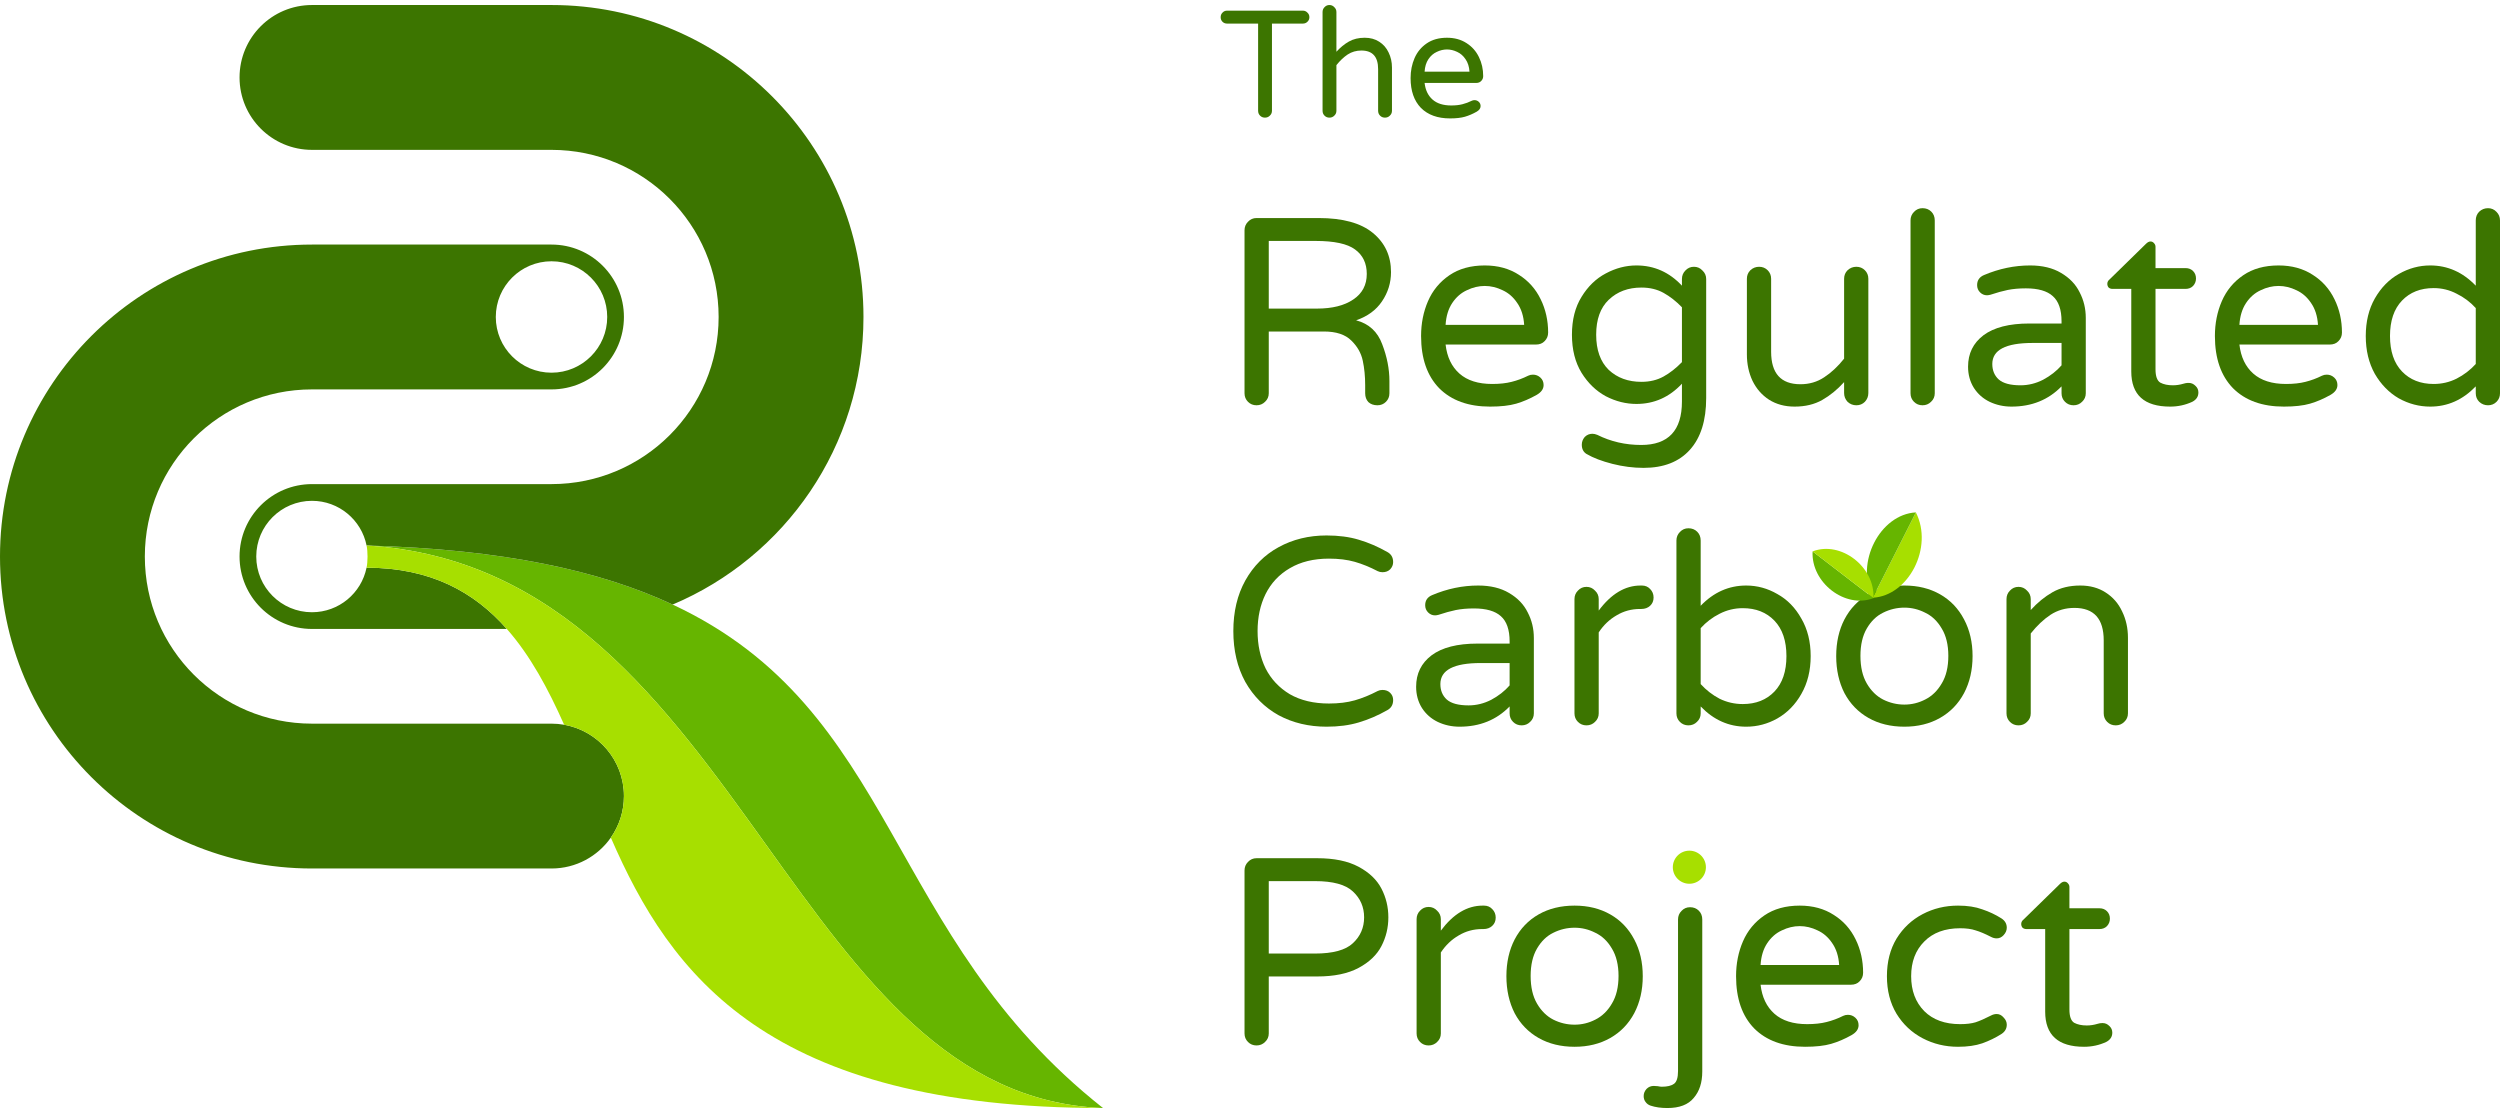 <svg width="352" height="157" viewBox="0 0 352 157" fill="none" xmlns="http://www.w3.org/2000/svg">
<path d="M155.304 156.011C133.842 155.201 121.182 137.532 107.96 119.078C93.725 99.211 78.838 78.434 51.614 76.807C70.897 77.335 84.534 80.37 94.707 85.122C126.531 99.988 124.46 131.662 155.304 156.011Z" fill="#66B500"/>
<path d="M43.925 0.707C38.293 0.707 33.728 5.272 33.728 10.904C33.728 16.535 38.293 21.101 43.925 21.101H77.652C90.648 21.101 101.183 31.636 101.183 44.632C101.183 57.627 90.648 68.162 77.652 68.162H43.925C38.293 68.162 33.728 72.728 33.728 78.359C33.728 83.991 38.293 88.556 43.925 88.556H71.362C66.772 83.351 60.652 79.947 51.611 79.928C50.885 83.508 47.719 86.203 43.925 86.203C39.593 86.203 36.081 82.691 36.081 78.359C36.081 74.027 39.593 70.516 43.925 70.516C47.725 70.516 50.894 73.219 51.614 76.807C70.897 77.335 84.534 80.37 94.707 85.122C110.495 78.464 121.577 62.842 121.577 44.632C121.577 20.373 101.911 0.707 77.652 0.707H43.925Z" fill="#3C7500"/>
<path fill-rule="evenodd" clip-rule="evenodd" d="M77.652 34.435C83.284 34.435 87.849 39 87.849 44.632C87.849 50.263 83.284 54.828 77.652 54.828H43.925C30.929 54.828 20.393 65.363 20.393 78.359C20.393 91.355 30.929 101.89 43.925 101.89H77.652C78.259 101.89 78.854 101.943 79.432 102.045C84.215 102.887 87.849 107.063 87.849 112.087C87.849 114.264 87.167 116.281 86.005 117.937C84.16 120.566 81.107 122.284 77.652 122.284H43.925C19.666 122.284 0 102.618 0 78.359C0 54.1 19.666 34.435 43.925 34.435H77.652ZM77.652 52.475C81.984 52.475 85.496 48.963 85.496 44.632C85.496 40.3 81.984 36.788 77.652 36.788C73.32 36.788 69.808 40.3 69.808 44.632C69.808 48.963 73.32 52.475 77.652 52.475Z" fill="#3C7500"/>
<path d="M178.106 16.564C177.835 16.564 177.606 16.472 177.42 16.286C177.235 16.1 177.142 15.872 177.142 15.6V3.321H172.77C172.513 3.321 172.299 3.236 172.127 3.064C171.956 2.893 171.87 2.679 171.87 2.421C171.87 2.164 171.956 1.95 172.127 1.778C172.299 1.593 172.513 1.5 172.77 1.5H183.442C183.699 1.5 183.913 1.593 184.085 1.778C184.27 1.95 184.363 2.164 184.363 2.421C184.363 2.679 184.27 2.893 184.085 3.064C183.913 3.236 183.699 3.321 183.442 3.321H179.092V15.6C179.092 15.872 178.992 16.1 178.792 16.286C178.606 16.472 178.377 16.564 178.106 16.564Z" fill="#3C7500"/>
<path d="M187.182 16.564C186.91 16.564 186.682 16.472 186.496 16.286C186.31 16.1 186.217 15.872 186.217 15.6V1.693C186.217 1.421 186.31 1.193 186.496 1.007C186.682 0.807 186.91 0.707 187.182 0.707C187.453 0.707 187.682 0.807 187.867 1.007C188.067 1.193 188.167 1.421 188.167 1.693V7.286C188.71 6.686 189.296 6.207 189.924 5.85C190.553 5.493 191.296 5.314 192.153 5.314C192.939 5.314 193.617 5.5 194.189 5.871C194.775 6.243 195.217 6.75 195.517 7.393C195.832 8.036 195.989 8.743 195.989 9.514V15.6C195.989 15.872 195.889 16.1 195.689 16.286C195.503 16.472 195.275 16.564 195.003 16.564C194.732 16.564 194.503 16.472 194.317 16.286C194.132 16.1 194.039 15.872 194.039 15.6V9.729C194.039 7.986 193.253 7.114 191.682 7.114C190.967 7.114 190.324 7.3 189.753 7.671C189.196 8.043 188.667 8.543 188.167 9.171V15.6C188.167 15.872 188.067 16.1 187.867 16.286C187.682 16.472 187.453 16.564 187.182 16.564Z" fill="#3C7500"/>
<path d="M204.161 16.672C202.418 16.672 201.054 16.179 200.068 15.193C199.097 14.193 198.611 12.793 198.611 10.993C198.611 9.979 198.797 9.043 199.168 8.186C199.54 7.329 200.111 6.636 200.883 6.107C201.654 5.579 202.604 5.314 203.733 5.314C204.79 5.314 205.704 5.564 206.476 6.064C207.247 6.55 207.833 7.207 208.233 8.036C208.633 8.85 208.833 9.743 208.833 10.714C208.833 10.986 208.74 11.214 208.554 11.4C208.383 11.586 208.147 11.679 207.847 11.679H200.583C200.697 12.679 201.068 13.457 201.697 14.014C202.326 14.572 203.204 14.85 204.333 14.85C204.933 14.85 205.454 14.793 205.897 14.679C206.354 14.565 206.797 14.4 207.226 14.186C207.34 14.129 207.469 14.1 207.611 14.1C207.84 14.1 208.04 14.179 208.211 14.336C208.383 14.493 208.469 14.693 208.469 14.936C208.469 15.25 208.283 15.514 207.911 15.729C207.354 16.043 206.804 16.279 206.261 16.436C205.719 16.593 205.019 16.672 204.161 16.672ZM206.904 10.093C206.861 9.393 206.676 8.807 206.347 8.336C206.033 7.864 205.64 7.521 205.169 7.307C204.697 7.079 204.218 6.964 203.733 6.964C203.247 6.964 202.768 7.079 202.297 7.307C201.826 7.521 201.433 7.864 201.118 8.336C200.804 8.807 200.626 9.393 200.583 10.093H206.904Z" fill="#3C7500"/>
<path d="M176.917 57.063C176.442 57.063 176.042 56.9 175.717 56.575C175.392 56.25 175.229 55.85 175.229 55.375V32.425C175.229 31.95 175.392 31.55 175.717 31.225C176.042 30.875 176.442 30.7 176.917 30.7H185.654C189.054 30.7 191.605 31.4 193.305 32.8C195.005 34.2 195.855 36.038 195.855 38.312C195.855 39.812 195.43 41.188 194.58 42.438C193.755 43.663 192.542 44.55 190.942 45.1C192.742 45.575 193.967 46.7 194.617 48.475C195.292 50.225 195.63 51.95 195.63 53.65V55.375C195.63 55.85 195.467 56.25 195.142 56.575C194.817 56.9 194.417 57.063 193.942 57.063C193.417 57.063 192.992 56.913 192.667 56.613C192.367 56.288 192.217 55.875 192.217 55.375V54.25C192.217 53 192.105 51.85 191.88 50.8C191.655 49.725 191.117 48.775 190.267 47.95C189.417 47.1 188.129 46.675 186.404 46.675H178.642V55.375C178.642 55.85 178.467 56.25 178.117 56.575C177.792 56.9 177.392 57.063 176.917 57.063ZM185.429 43.45C187.579 43.45 189.279 43.025 190.53 42.175C191.805 41.325 192.442 40.125 192.442 38.575C192.442 37.075 191.892 35.925 190.792 35.125C189.717 34.325 187.867 33.925 185.242 33.925H178.642V43.45H185.429Z" fill="#3C7500"/>
<path d="M209.802 57.25C206.752 57.25 204.364 56.388 202.639 54.663C200.939 52.913 200.089 50.463 200.089 47.313C200.089 45.538 200.414 43.9 201.064 42.4C201.714 40.9 202.714 39.688 204.064 38.763C205.414 37.837 207.077 37.375 209.052 37.375C210.902 37.375 212.502 37.812 213.852 38.688C215.202 39.538 216.227 40.688 216.927 42.138C217.627 43.563 217.977 45.125 217.977 46.825C217.977 47.3 217.814 47.7 217.489 48.025C217.189 48.35 216.777 48.513 216.252 48.513H203.539C203.739 50.263 204.389 51.625 205.489 52.6C206.589 53.575 208.127 54.063 210.102 54.063C211.152 54.063 212.064 53.963 212.839 53.763C213.639 53.563 214.414 53.275 215.164 52.9C215.364 52.8 215.589 52.75 215.839 52.75C216.239 52.75 216.589 52.888 216.889 53.163C217.189 53.438 217.339 53.788 217.339 54.213C217.339 54.763 217.014 55.225 216.364 55.6C215.389 56.15 214.427 56.563 213.477 56.838C212.527 57.113 211.302 57.25 209.802 57.25ZM214.602 45.738C214.527 44.513 214.202 43.488 213.627 42.663C213.077 41.838 212.389 41.238 211.564 40.863C210.739 40.463 209.902 40.263 209.052 40.263C208.202 40.263 207.364 40.463 206.539 40.863C205.714 41.238 205.027 41.838 204.477 42.663C203.927 43.488 203.614 44.513 203.539 45.738H214.602Z" fill="#3C7500"/>
<path d="M231.417 65.876C229.967 65.876 228.505 65.688 227.03 65.313C225.555 64.938 224.342 64.476 223.392 63.925C222.942 63.651 222.717 63.213 222.717 62.613C222.717 62.213 222.855 61.85 223.13 61.526C223.43 61.225 223.792 61.075 224.217 61.075C224.417 61.075 224.642 61.126 224.892 61.225C226.792 62.175 228.855 62.651 231.08 62.651C234.905 62.651 236.817 60.613 236.817 56.538V54.025C235.042 55.925 232.905 56.875 230.405 56.875C228.93 56.875 227.492 56.513 226.092 55.788C224.717 55.038 223.58 53.938 222.68 52.488C221.78 51.013 221.33 49.225 221.33 47.125C221.33 45.025 221.78 43.25 222.68 41.8C223.58 40.325 224.717 39.225 226.092 38.5C227.492 37.75 228.93 37.375 230.405 37.375C232.905 37.375 235.042 38.325 236.817 40.225V39.288C236.817 38.812 236.98 38.413 237.305 38.087C237.63 37.737 238.03 37.562 238.505 37.562C238.98 37.562 239.38 37.737 239.705 38.087C240.055 38.413 240.23 38.812 240.23 39.288V56.05C240.23 59.2 239.468 61.626 237.942 63.325C236.417 65.026 234.242 65.876 231.417 65.876ZM231.117 53.763C232.292 53.763 233.33 53.513 234.23 53.013C235.13 52.513 235.992 51.838 236.817 50.988V43.263C235.992 42.413 235.13 41.738 234.23 41.238C233.33 40.738 232.292 40.488 231.117 40.488C229.242 40.488 227.705 41.063 226.505 42.213C225.33 43.338 224.742 44.975 224.742 47.125C224.742 49.275 225.33 50.925 226.505 52.075C227.705 53.2 229.242 53.763 231.117 53.763Z" fill="#3C7500"/>
<path d="M252.675 57.25C251.3 57.25 250.1 56.925 249.075 56.275C248.075 55.625 247.3 54.738 246.75 53.613C246.225 52.488 245.962 51.25 245.962 49.9V39.25C245.962 38.775 246.125 38.375 246.45 38.05C246.8 37.725 247.212 37.562 247.687 37.562C248.162 37.562 248.562 37.725 248.887 38.05C249.212 38.375 249.375 38.775 249.375 39.25V49.525C249.375 52.575 250.75 54.1 253.5 54.1C254.75 54.1 255.863 53.775 256.838 53.125C257.838 52.475 258.775 51.6 259.65 50.5V39.25C259.65 38.775 259.813 38.375 260.138 38.05C260.488 37.725 260.9 37.562 261.375 37.562C261.85 37.562 262.25 37.725 262.575 38.05C262.9 38.375 263.063 38.775 263.063 39.25V55.338C263.063 55.813 262.9 56.225 262.575 56.575C262.25 56.9 261.85 57.063 261.375 57.063C260.9 57.063 260.488 56.9 260.138 56.575C259.813 56.225 259.65 55.813 259.65 55.338V53.8C258.7 54.85 257.675 55.688 256.575 56.313C255.475 56.938 254.175 57.25 252.675 57.25Z" fill="#3C7500"/>
<path d="M270.689 57.063C270.214 57.063 269.814 56.9 269.489 56.575C269.164 56.25 269.002 55.85 269.002 55.375V31.037C269.002 30.562 269.164 30.162 269.489 29.837C269.814 29.487 270.214 29.312 270.689 29.312C271.189 29.312 271.602 29.475 271.927 29.8C272.252 30.125 272.414 30.537 272.414 31.037V55.375C272.414 55.85 272.24 56.25 271.889 56.575C271.564 56.9 271.164 57.063 270.689 57.063Z" fill="#3C7500"/>
<path d="M283.216 57.25C282.116 57.25 281.091 57.025 280.141 56.575C279.216 56.125 278.478 55.475 277.928 54.625C277.378 53.75 277.103 52.75 277.103 51.625C277.103 49.775 277.828 48.3 279.278 47.2C280.753 46.1 282.903 45.55 285.728 45.55H290.266V45.25C290.266 43.6 289.853 42.413 289.028 41.688C288.228 40.963 286.966 40.6 285.241 40.6C284.291 40.6 283.441 40.675 282.691 40.825C281.966 40.975 281.153 41.2 280.253 41.5C280.053 41.55 279.891 41.575 279.766 41.575C279.391 41.575 279.066 41.438 278.791 41.163C278.516 40.888 278.378 40.55 278.378 40.15C278.378 39.475 278.703 39 279.353 38.725C281.478 37.825 283.641 37.375 285.841 37.375C287.566 37.375 289.016 37.725 290.191 38.425C291.391 39.125 292.266 40.038 292.816 41.163C293.391 42.263 293.678 43.463 293.678 44.763V55.375C293.678 55.85 293.503 56.25 293.153 56.575C292.828 56.9 292.428 57.063 291.953 57.063C291.478 57.063 291.078 56.9 290.753 56.575C290.428 56.25 290.266 55.85 290.266 55.375V54.4C288.416 56.3 286.066 57.25 283.216 57.25ZM284.491 54.25C285.591 54.25 286.653 53.988 287.678 53.463C288.703 52.913 289.566 52.238 290.266 51.438V48.288H286.178C282.403 48.288 280.516 49.275 280.516 51.25C280.516 52.15 280.816 52.875 281.416 53.425C282.041 53.975 283.066 54.25 284.491 54.25Z" fill="#3C7500"/>
<path d="M305.559 57.25C301.909 57.25 300.084 55.6 300.084 52.3V40.675H297.421C297.221 40.675 297.046 40.613 296.896 40.488C296.771 40.338 296.709 40.163 296.709 39.962C296.709 39.712 296.821 39.5 297.046 39.325L302.146 34.337C302.371 34.112 302.584 34 302.784 34C302.984 34 303.146 34.075 303.271 34.225C303.421 34.375 303.496 34.55 303.496 34.75V37.75H307.734C308.159 37.75 308.509 37.888 308.784 38.163C309.059 38.438 309.196 38.788 309.196 39.212C309.196 39.612 309.059 39.962 308.784 40.263C308.509 40.538 308.159 40.675 307.734 40.675H303.496V52C303.496 52.975 303.721 53.6 304.171 53.875C304.646 54.125 305.234 54.25 305.934 54.25C306.434 54.25 306.934 54.175 307.434 54.025C307.534 54 307.634 53.975 307.734 53.95C307.859 53.925 308.009 53.913 308.184 53.913C308.534 53.913 308.846 54.05 309.121 54.325C309.396 54.575 309.534 54.888 309.534 55.263C309.534 55.838 309.246 56.275 308.671 56.575C307.696 57.025 306.659 57.25 305.559 57.25Z" fill="#3C7500"/>
<path d="M321.572 57.25C318.522 57.25 316.134 56.388 314.409 54.663C312.709 52.913 311.859 50.463 311.859 47.313C311.859 45.538 312.184 43.9 312.834 42.4C313.484 40.9 314.484 39.688 315.834 38.763C317.184 37.837 318.847 37.375 320.822 37.375C322.672 37.375 324.272 37.812 325.622 38.688C326.972 39.538 327.997 40.688 328.697 42.138C329.397 43.563 329.747 45.125 329.747 46.825C329.747 47.3 329.584 47.7 329.259 48.025C328.959 48.35 328.547 48.513 328.022 48.513H315.309C315.509 50.263 316.159 51.625 317.259 52.6C318.359 53.575 319.897 54.063 321.872 54.063C322.922 54.063 323.834 53.963 324.609 53.763C325.409 53.563 326.184 53.275 326.934 52.9C327.134 52.8 327.359 52.75 327.609 52.75C328.009 52.75 328.359 52.888 328.659 53.163C328.959 53.438 329.109 53.788 329.109 54.213C329.109 54.763 328.784 55.225 328.134 55.6C327.159 56.15 326.197 56.563 325.247 56.838C324.297 57.113 323.072 57.25 321.572 57.25ZM326.372 45.738C326.297 44.513 325.972 43.488 325.397 42.663C324.847 41.838 324.159 41.238 323.334 40.863C322.509 40.463 321.672 40.263 320.822 40.263C319.972 40.263 319.134 40.463 318.309 40.863C317.484 41.238 316.796 41.838 316.246 42.663C315.696 43.488 315.384 44.513 315.309 45.738H326.372Z" fill="#3C7500"/>
<path d="M342.175 57.25C340.625 57.25 339.15 56.863 337.75 56.088C336.375 55.288 335.25 54.138 334.375 52.638C333.525 51.113 333.1 49.338 333.1 47.313C333.1 45.288 333.525 43.525 334.375 42.025C335.25 40.5 336.375 39.35 337.75 38.575C339.15 37.775 340.625 37.375 342.175 37.375C344.625 37.375 346.762 38.325 348.587 40.225V31.037C348.587 30.537 348.75 30.125 349.075 29.8C349.425 29.475 349.837 29.312 350.312 29.312C350.787 29.312 351.187 29.487 351.512 29.837C351.837 30.162 352 30.562 352 31.037V55.375C352 55.85 351.837 56.25 351.512 56.575C351.187 56.9 350.787 57.063 350.312 57.063C349.837 57.063 349.425 56.9 349.075 56.575C348.75 56.25 348.587 55.85 348.587 55.375V54.4C346.762 56.3 344.625 57.25 342.175 57.25ZM342.662 54.063C343.812 54.063 344.887 53.813 345.887 53.313C346.912 52.788 347.812 52.1 348.587 51.25V43.375C347.812 42.525 346.912 41.85 345.887 41.35C344.887 40.825 343.812 40.563 342.662 40.563C340.812 40.563 339.325 41.15 338.2 42.325C337.075 43.5 336.512 45.163 336.512 47.313C336.512 49.463 337.075 51.125 338.2 52.3C339.325 53.475 340.812 54.063 342.662 54.063Z" fill="#3C7500"/>
<path d="M186.779 102.318C184.279 102.318 182.029 101.781 180.029 100.706C178.054 99.606 176.492 98.043 175.342 96.018C174.217 93.968 173.654 91.581 173.654 88.856C173.654 86.13 174.217 83.755 175.342 81.73C176.492 79.68 178.054 78.118 180.029 77.043C182.029 75.943 184.279 75.393 186.779 75.393C188.479 75.393 189.992 75.593 191.317 75.993C192.667 76.393 194.005 76.968 195.33 77.718C195.88 78.018 196.155 78.493 196.155 79.143C196.155 79.518 196.017 79.855 195.742 80.155C195.467 80.43 195.105 80.568 194.655 80.568C194.405 80.568 194.18 80.518 193.98 80.418C192.88 79.843 191.805 79.405 190.755 79.105C189.704 78.805 188.492 78.655 187.117 78.655C184.967 78.655 183.129 79.105 181.604 80.005C180.104 80.88 178.967 82.093 178.192 83.643C177.442 85.168 177.067 86.906 177.067 88.856C177.067 90.806 177.442 92.556 178.192 94.106C178.967 95.631 180.104 96.843 181.604 97.743C183.129 98.618 184.967 99.056 187.117 99.056C188.492 99.056 189.704 98.906 190.755 98.606C191.805 98.306 192.88 97.868 193.98 97.293C194.18 97.193 194.405 97.143 194.655 97.143C195.105 97.143 195.467 97.281 195.742 97.556C196.017 97.831 196.155 98.168 196.155 98.568C196.155 99.218 195.88 99.693 195.33 99.993C194.005 100.743 192.667 101.318 191.317 101.718C189.992 102.118 188.479 102.318 186.779 102.318Z" fill="#3C7500"/>
<path d="M205.504 102.318C204.404 102.318 203.379 102.093 202.429 101.643C201.504 101.193 200.766 100.543 200.216 99.693C199.666 98.818 199.391 97.818 199.391 96.693C199.391 94.843 200.116 93.368 201.566 92.268C203.041 91.168 205.192 90.618 208.017 90.618H212.554V90.318C212.554 88.668 212.142 87.481 211.317 86.755C210.517 86.031 209.254 85.668 207.529 85.668C206.579 85.668 205.729 85.743 204.979 85.893C204.254 86.043 203.441 86.268 202.541 86.568C202.341 86.618 202.179 86.643 202.054 86.643C201.679 86.643 201.354 86.505 201.079 86.231C200.804 85.956 200.666 85.618 200.666 85.218C200.666 84.543 200.991 84.068 201.641 83.793C203.766 82.893 205.929 82.443 208.129 82.443C209.854 82.443 211.304 82.793 212.479 83.493C213.679 84.193 214.554 85.106 215.104 86.231C215.679 87.331 215.967 88.531 215.967 89.831V100.443C215.967 100.918 215.792 101.318 215.442 101.643C215.117 101.968 214.717 102.131 214.242 102.131C213.767 102.131 213.367 101.968 213.042 101.643C212.717 101.318 212.554 100.918 212.554 100.443V99.468C210.704 101.368 208.354 102.318 205.504 102.318ZM206.779 99.318C207.879 99.318 208.942 99.056 209.967 98.531C210.992 97.981 211.854 97.306 212.554 96.506V93.356H208.467C204.692 93.356 202.804 94.343 202.804 96.318C202.804 97.218 203.104 97.943 203.704 98.493C204.329 99.043 205.354 99.318 206.779 99.318Z" fill="#3C7500"/>
<path d="M223.374 102.131C222.899 102.131 222.499 101.968 222.174 101.643C221.849 101.318 221.686 100.918 221.686 100.443V84.355C221.686 83.88 221.849 83.48 222.174 83.155C222.499 82.805 222.899 82.63 223.374 82.63C223.849 82.63 224.249 82.805 224.574 83.155C224.924 83.48 225.099 83.88 225.099 84.355V85.968C226.849 83.618 228.812 82.443 230.987 82.443H231.174C231.649 82.443 232.037 82.605 232.337 82.93C232.662 83.255 232.824 83.655 232.824 84.13C232.824 84.605 232.662 84.993 232.337 85.293C232.012 85.593 231.599 85.743 231.099 85.743H230.912C229.712 85.743 228.612 86.043 227.612 86.643C226.612 87.218 225.774 88.018 225.099 89.043V100.443C225.099 100.918 224.924 101.318 224.574 101.643C224.249 101.968 223.849 102.131 223.374 102.131Z" fill="#3C7500"/>
<path d="M245.867 102.318C243.417 102.318 241.28 101.368 239.455 99.468V100.443C239.455 100.918 239.28 101.318 238.93 101.643C238.605 101.968 238.205 102.131 237.73 102.131C237.255 102.131 236.855 101.968 236.53 101.643C236.205 101.318 236.042 100.918 236.042 100.443V76.105C236.042 75.63 236.205 75.23 236.53 74.905C236.855 74.555 237.255 74.38 237.73 74.38C238.23 74.38 238.642 74.543 238.967 74.868C239.292 75.193 239.455 75.605 239.455 76.105V85.293C241.28 83.393 243.417 82.443 245.867 82.443C247.418 82.443 248.88 82.843 250.255 83.643C251.655 84.418 252.78 85.568 253.63 87.093C254.505 88.593 254.943 90.356 254.943 92.381C254.943 94.406 254.505 96.181 253.63 97.706C252.78 99.206 251.655 100.356 250.255 101.156C248.88 101.931 247.418 102.318 245.867 102.318ZM245.38 99.131C247.23 99.131 248.718 98.543 249.843 97.368C250.968 96.193 251.53 94.531 251.53 92.381C251.53 90.231 250.968 88.568 249.843 87.393C248.718 86.218 247.23 85.63 245.38 85.63C244.23 85.63 243.142 85.893 242.117 86.418C241.117 86.918 240.23 87.593 239.455 88.443V96.318C240.23 97.168 241.117 97.856 242.117 98.381C243.142 98.881 244.23 99.131 245.38 99.131Z" fill="#3C7500"/>
<path d="M268.138 102.318C266.213 102.318 264.525 101.906 263.075 101.081C261.625 100.256 260.5 99.093 259.7 97.593C258.925 96.068 258.537 94.331 258.537 92.381C258.537 90.431 258.925 88.706 259.7 87.206C260.5 85.68 261.625 84.505 263.075 83.68C264.525 82.855 266.213 82.443 268.138 82.443C270.038 82.443 271.713 82.855 273.163 83.68C274.613 84.505 275.738 85.68 276.538 87.206C277.338 88.706 277.738 90.431 277.738 92.381C277.738 94.331 277.338 96.068 276.538 97.593C275.738 99.093 274.613 100.256 273.163 101.081C271.713 101.906 270.038 102.318 268.138 102.318ZM268.138 99.206C269.163 99.206 270.138 98.968 271.063 98.493C272.013 98.018 272.788 97.268 273.388 96.243C274.013 95.218 274.325 93.918 274.325 92.343C274.325 90.793 274.013 89.506 273.388 88.481C272.788 87.456 272.013 86.718 271.063 86.268C270.138 85.793 269.163 85.555 268.138 85.555C267.088 85.555 266.088 85.793 265.138 86.268C264.213 86.718 263.45 87.456 262.85 88.481C262.25 89.506 261.95 90.793 261.95 92.343C261.95 93.918 262.25 95.218 262.85 96.243C263.45 97.268 264.213 98.018 265.138 98.493C266.088 98.968 267.088 99.206 268.138 99.206Z" fill="#3C7500"/>
<path d="M284.203 102.131C283.728 102.131 283.328 101.968 283.003 101.643C282.678 101.318 282.515 100.918 282.515 100.443V84.355C282.515 83.88 282.678 83.48 283.003 83.155C283.328 82.805 283.728 82.63 284.203 82.63C284.678 82.63 285.078 82.805 285.403 83.155C285.753 83.48 285.928 83.88 285.928 84.355V85.893C286.878 84.843 287.903 84.005 289.003 83.38C290.103 82.755 291.403 82.443 292.903 82.443C294.278 82.443 295.466 82.768 296.466 83.418C297.491 84.068 298.266 84.956 298.791 86.081C299.341 87.206 299.616 88.443 299.616 89.793V100.443C299.616 100.918 299.441 101.318 299.091 101.643C298.766 101.968 298.366 102.131 297.891 102.131C297.416 102.131 297.016 101.968 296.691 101.643C296.366 101.318 296.203 100.918 296.203 100.443V90.168C296.203 87.118 294.828 85.593 292.078 85.593C290.828 85.593 289.703 85.918 288.703 86.568C287.728 87.218 286.803 88.093 285.928 89.193V100.443C285.928 100.918 285.753 101.318 285.403 101.643C285.078 101.968 284.678 102.131 284.203 102.131Z" fill="#3C7500"/>
<path d="M176.917 147.199C176.442 147.199 176.042 147.036 175.717 146.711C175.392 146.386 175.229 145.986 175.229 145.511V122.561C175.229 122.086 175.392 121.686 175.717 121.361C176.042 121.011 176.442 120.836 176.917 120.836H185.467C187.842 120.836 189.779 121.236 191.28 122.036C192.78 122.836 193.855 123.861 194.505 125.111C195.155 126.361 195.48 127.711 195.48 129.161C195.48 130.611 195.155 131.961 194.505 133.211C193.855 134.461 192.78 135.486 191.28 136.286C189.779 137.086 187.842 137.486 185.467 137.486H178.642V145.511C178.642 145.986 178.467 146.386 178.117 146.711C177.792 147.036 177.392 147.199 176.917 147.199ZM185.129 134.261C187.679 134.261 189.467 133.773 190.492 132.798C191.542 131.823 192.067 130.611 192.067 129.161C192.067 127.711 191.542 126.498 190.492 125.523C189.467 124.548 187.679 124.061 185.129 124.061H178.642V134.261H185.129Z" fill="#3C7500"/>
<path d="M201.145 147.199C200.67 147.199 200.27 147.036 199.945 146.711C199.62 146.386 199.457 145.986 199.457 145.511V129.423C199.457 128.948 199.62 128.548 199.945 128.223C200.27 127.873 200.67 127.698 201.145 127.698C201.62 127.698 202.02 127.873 202.345 128.223C202.695 128.548 202.87 128.948 202.87 129.423V131.036C204.62 128.686 206.582 127.511 208.757 127.511H208.945C209.42 127.511 209.807 127.673 210.107 127.998C210.432 128.323 210.595 128.723 210.595 129.198C210.595 129.673 210.432 130.061 210.107 130.361C209.782 130.661 209.37 130.811 208.87 130.811H208.682C207.482 130.811 206.382 131.111 205.382 131.711C204.382 132.286 203.545 133.086 202.87 134.111V145.511C202.87 145.986 202.695 146.386 202.345 146.711C202.02 147.036 201.62 147.199 201.145 147.199Z" fill="#3C7500"/>
<path d="M221.701 147.386C219.776 147.386 218.089 146.974 216.639 146.149C215.189 145.324 214.063 144.161 213.263 142.661C212.488 141.136 212.101 139.399 212.101 137.449C212.101 135.498 212.488 133.773 213.263 132.273C214.063 130.748 215.189 129.573 216.639 128.748C218.089 127.923 219.776 127.511 221.701 127.511C223.601 127.511 225.276 127.923 226.726 128.748C228.176 129.573 229.301 130.748 230.101 132.273C230.901 133.773 231.301 135.498 231.301 137.449C231.301 139.399 230.901 141.136 230.101 142.661C229.301 144.161 228.176 145.324 226.726 146.149C225.276 146.974 223.601 147.386 221.701 147.386ZM221.701 144.274C222.726 144.274 223.701 144.036 224.626 143.561C225.576 143.086 226.351 142.336 226.951 141.311C227.576 140.286 227.889 138.986 227.889 137.411C227.889 135.861 227.576 134.573 226.951 133.548C226.351 132.523 225.576 131.786 224.626 131.336C223.701 130.861 222.726 130.623 221.701 130.623C220.651 130.623 219.651 130.861 218.701 131.336C217.776 131.786 217.014 132.523 216.414 133.548C215.814 134.573 215.514 135.861 215.514 137.411C215.514 138.986 215.814 140.286 216.414 141.311C217.014 142.336 217.776 143.086 218.701 143.561C219.651 144.036 220.651 144.274 221.701 144.274Z" fill="#3C7500"/>
<path d="M237.879 123.986C237.354 123.986 236.904 123.798 236.529 123.423C236.154 123.048 235.966 122.598 235.966 122.073V121.923C235.966 121.398 236.154 120.948 236.529 120.573C236.904 120.198 237.354 120.011 237.879 120.011H238.104C238.629 120.011 239.079 120.198 239.454 120.573C239.829 120.948 240.016 121.398 240.016 121.923V122.073C240.016 122.598 239.829 123.048 239.454 123.423C239.079 123.798 238.629 123.986 238.104 123.986H237.879ZM234.766 156.011C233.866 156.011 233.079 155.899 232.404 155.674C232.104 155.574 231.866 155.399 231.691 155.149C231.516 154.924 231.429 154.649 231.429 154.324C231.429 153.949 231.566 153.611 231.841 153.311C232.116 153.036 232.454 152.899 232.854 152.899C233.004 152.899 233.191 152.911 233.416 152.936C233.641 152.986 233.829 153.011 233.979 153.011C234.754 153.011 235.329 152.874 235.704 152.599C236.079 152.324 236.266 151.724 236.266 150.799V129.461C236.266 128.986 236.429 128.586 236.754 128.261C237.079 127.911 237.479 127.736 237.954 127.736C238.454 127.736 238.866 127.898 239.191 128.223C239.516 128.548 239.679 128.961 239.679 129.461V150.874C239.679 152.424 239.279 153.661 238.479 154.586C237.704 155.536 236.466 156.011 234.766 156.011Z" fill="#3C7500"/>
<path d="M254.151 147.386C251.101 147.386 248.713 146.524 246.988 144.799C245.288 143.049 244.438 140.599 244.438 137.449C244.438 135.673 244.763 134.036 245.413 132.536C246.063 131.036 247.063 129.823 248.413 128.898C249.763 127.973 251.426 127.511 253.401 127.511C255.251 127.511 256.851 127.948 258.201 128.823C259.551 129.673 260.576 130.823 261.276 132.273C261.976 133.698 262.326 135.261 262.326 136.961C262.326 137.436 262.163 137.836 261.838 138.161C261.538 138.486 261.126 138.649 260.601 138.649H247.888C248.088 140.399 248.738 141.761 249.838 142.736C250.938 143.711 252.476 144.199 254.451 144.199C255.501 144.199 256.413 144.099 257.188 143.899C257.988 143.699 258.763 143.411 259.513 143.036C259.713 142.936 259.938 142.886 260.188 142.886C260.588 142.886 260.938 143.024 261.238 143.299C261.538 143.574 261.688 143.924 261.688 144.349C261.688 144.899 261.363 145.361 260.713 145.736C259.738 146.286 258.776 146.699 257.826 146.974C256.876 147.249 255.651 147.386 254.151 147.386ZM258.951 135.873C258.876 134.648 258.551 133.623 257.976 132.798C257.426 131.973 256.738 131.373 255.913 130.998C255.088 130.598 254.251 130.398 253.401 130.398C252.551 130.398 251.713 130.598 250.888 130.998C250.063 131.373 249.376 131.973 248.826 132.798C248.276 133.623 247.963 134.648 247.888 135.873H258.951Z" fill="#3C7500"/>
<path d="M275.691 147.386C273.891 147.386 272.229 146.986 270.704 146.186C269.179 145.386 267.954 144.236 267.029 142.736C266.129 141.236 265.679 139.474 265.679 137.449C265.679 135.423 266.129 133.661 267.029 132.161C267.954 130.661 269.179 129.511 270.704 128.711C272.229 127.911 273.891 127.511 275.691 127.511C277.016 127.511 278.154 127.686 279.104 128.036C280.079 128.361 280.979 128.786 281.804 129.311C282.304 129.636 282.554 130.073 282.554 130.623C282.554 130.998 282.404 131.348 282.104 131.673C281.829 131.973 281.504 132.123 281.129 132.123C280.854 132.123 280.579 132.048 280.304 131.898C279.479 131.473 278.767 131.173 278.167 130.998C277.591 130.798 276.866 130.698 275.991 130.698C273.841 130.698 272.154 131.323 270.929 132.573C269.704 133.798 269.091 135.423 269.091 137.449C269.091 139.474 269.704 141.111 270.929 142.361C272.154 143.586 273.841 144.199 275.991 144.199C276.866 144.199 277.591 144.111 278.167 143.936C278.767 143.736 279.479 143.424 280.304 142.999C280.579 142.849 280.854 142.774 281.129 142.774C281.504 142.774 281.829 142.936 282.104 143.261C282.404 143.561 282.554 143.899 282.554 144.274C282.554 144.824 282.304 145.261 281.804 145.586C280.979 146.111 280.079 146.549 279.104 146.899C278.154 147.224 277.016 147.386 275.691 147.386Z" fill="#3C7500"/>
<path d="M293.437 147.386C289.787 147.386 287.962 145.736 287.962 142.436V130.811H285.299C285.099 130.811 284.924 130.748 284.774 130.623C284.649 130.473 284.587 130.298 284.587 130.098C284.587 129.848 284.699 129.636 284.924 129.461L290.024 124.473C290.249 124.248 290.462 124.136 290.662 124.136C290.862 124.136 291.024 124.211 291.149 124.361C291.299 124.511 291.374 124.686 291.374 124.886V127.886H295.612C296.037 127.886 296.387 128.023 296.662 128.298C296.937 128.573 297.074 128.923 297.074 129.348C297.074 129.748 296.937 130.098 296.662 130.398C296.387 130.673 296.037 130.811 295.612 130.811H291.374V142.136C291.374 143.111 291.599 143.736 292.049 144.011C292.524 144.261 293.112 144.386 293.812 144.386C294.312 144.386 294.812 144.311 295.312 144.161C295.412 144.136 295.512 144.111 295.612 144.086C295.737 144.061 295.887 144.049 296.062 144.049C296.412 144.049 296.724 144.186 296.999 144.461C297.274 144.711 297.412 145.024 297.412 145.399C297.412 145.974 297.124 146.411 296.549 146.711C295.574 147.161 294.537 147.386 293.437 147.386Z" fill="#3C7500"/>
<path d="M269.754 72.147L263.685 84.161C268.725 83.894 272.266 77.08 269.754 72.147Z" fill="#A7DF00"/>
<path d="M269.754 72.147L263.685 84.161C261.173 79.228 264.713 72.414 269.754 72.147Z" fill="#66B500"/>
<path d="M255.214 77.637L263.78 84.219C259.817 85.754 254.975 82.041 255.214 77.637Z" fill="#66B500"/>
<path d="M255.214 77.637L263.78 84.219C264.019 79.814 259.176 76.102 255.214 77.637Z" fill="#A7DF00"/>
<path d="M240.192 122.103C240.192 123.39 239.15 124.433 237.863 124.433C236.576 124.433 235.533 123.39 235.533 122.103C235.533 120.817 236.576 119.774 237.863 119.774C239.15 119.774 240.192 120.817 240.192 122.103Z" fill="#A7DF00"/>
<path fill-rule="evenodd" clip-rule="evenodd" d="M51.614 76.807C51.798 77.667 51.79 79.112 51.611 79.928C60.652 79.947 66.772 83.351 71.362 88.556C74.675 92.313 77.191 97.007 79.432 102.045C84.215 102.887 87.849 107.063 87.849 112.087C87.849 114.264 87.167 116.281 86.005 117.937C94.412 137.258 108.057 156.011 155.304 156.011C133.842 155.201 121.182 137.532 107.96 119.078C93.725 99.211 78.838 78.434 51.614 76.807Z" fill="#A7DF00"/>
</svg>
